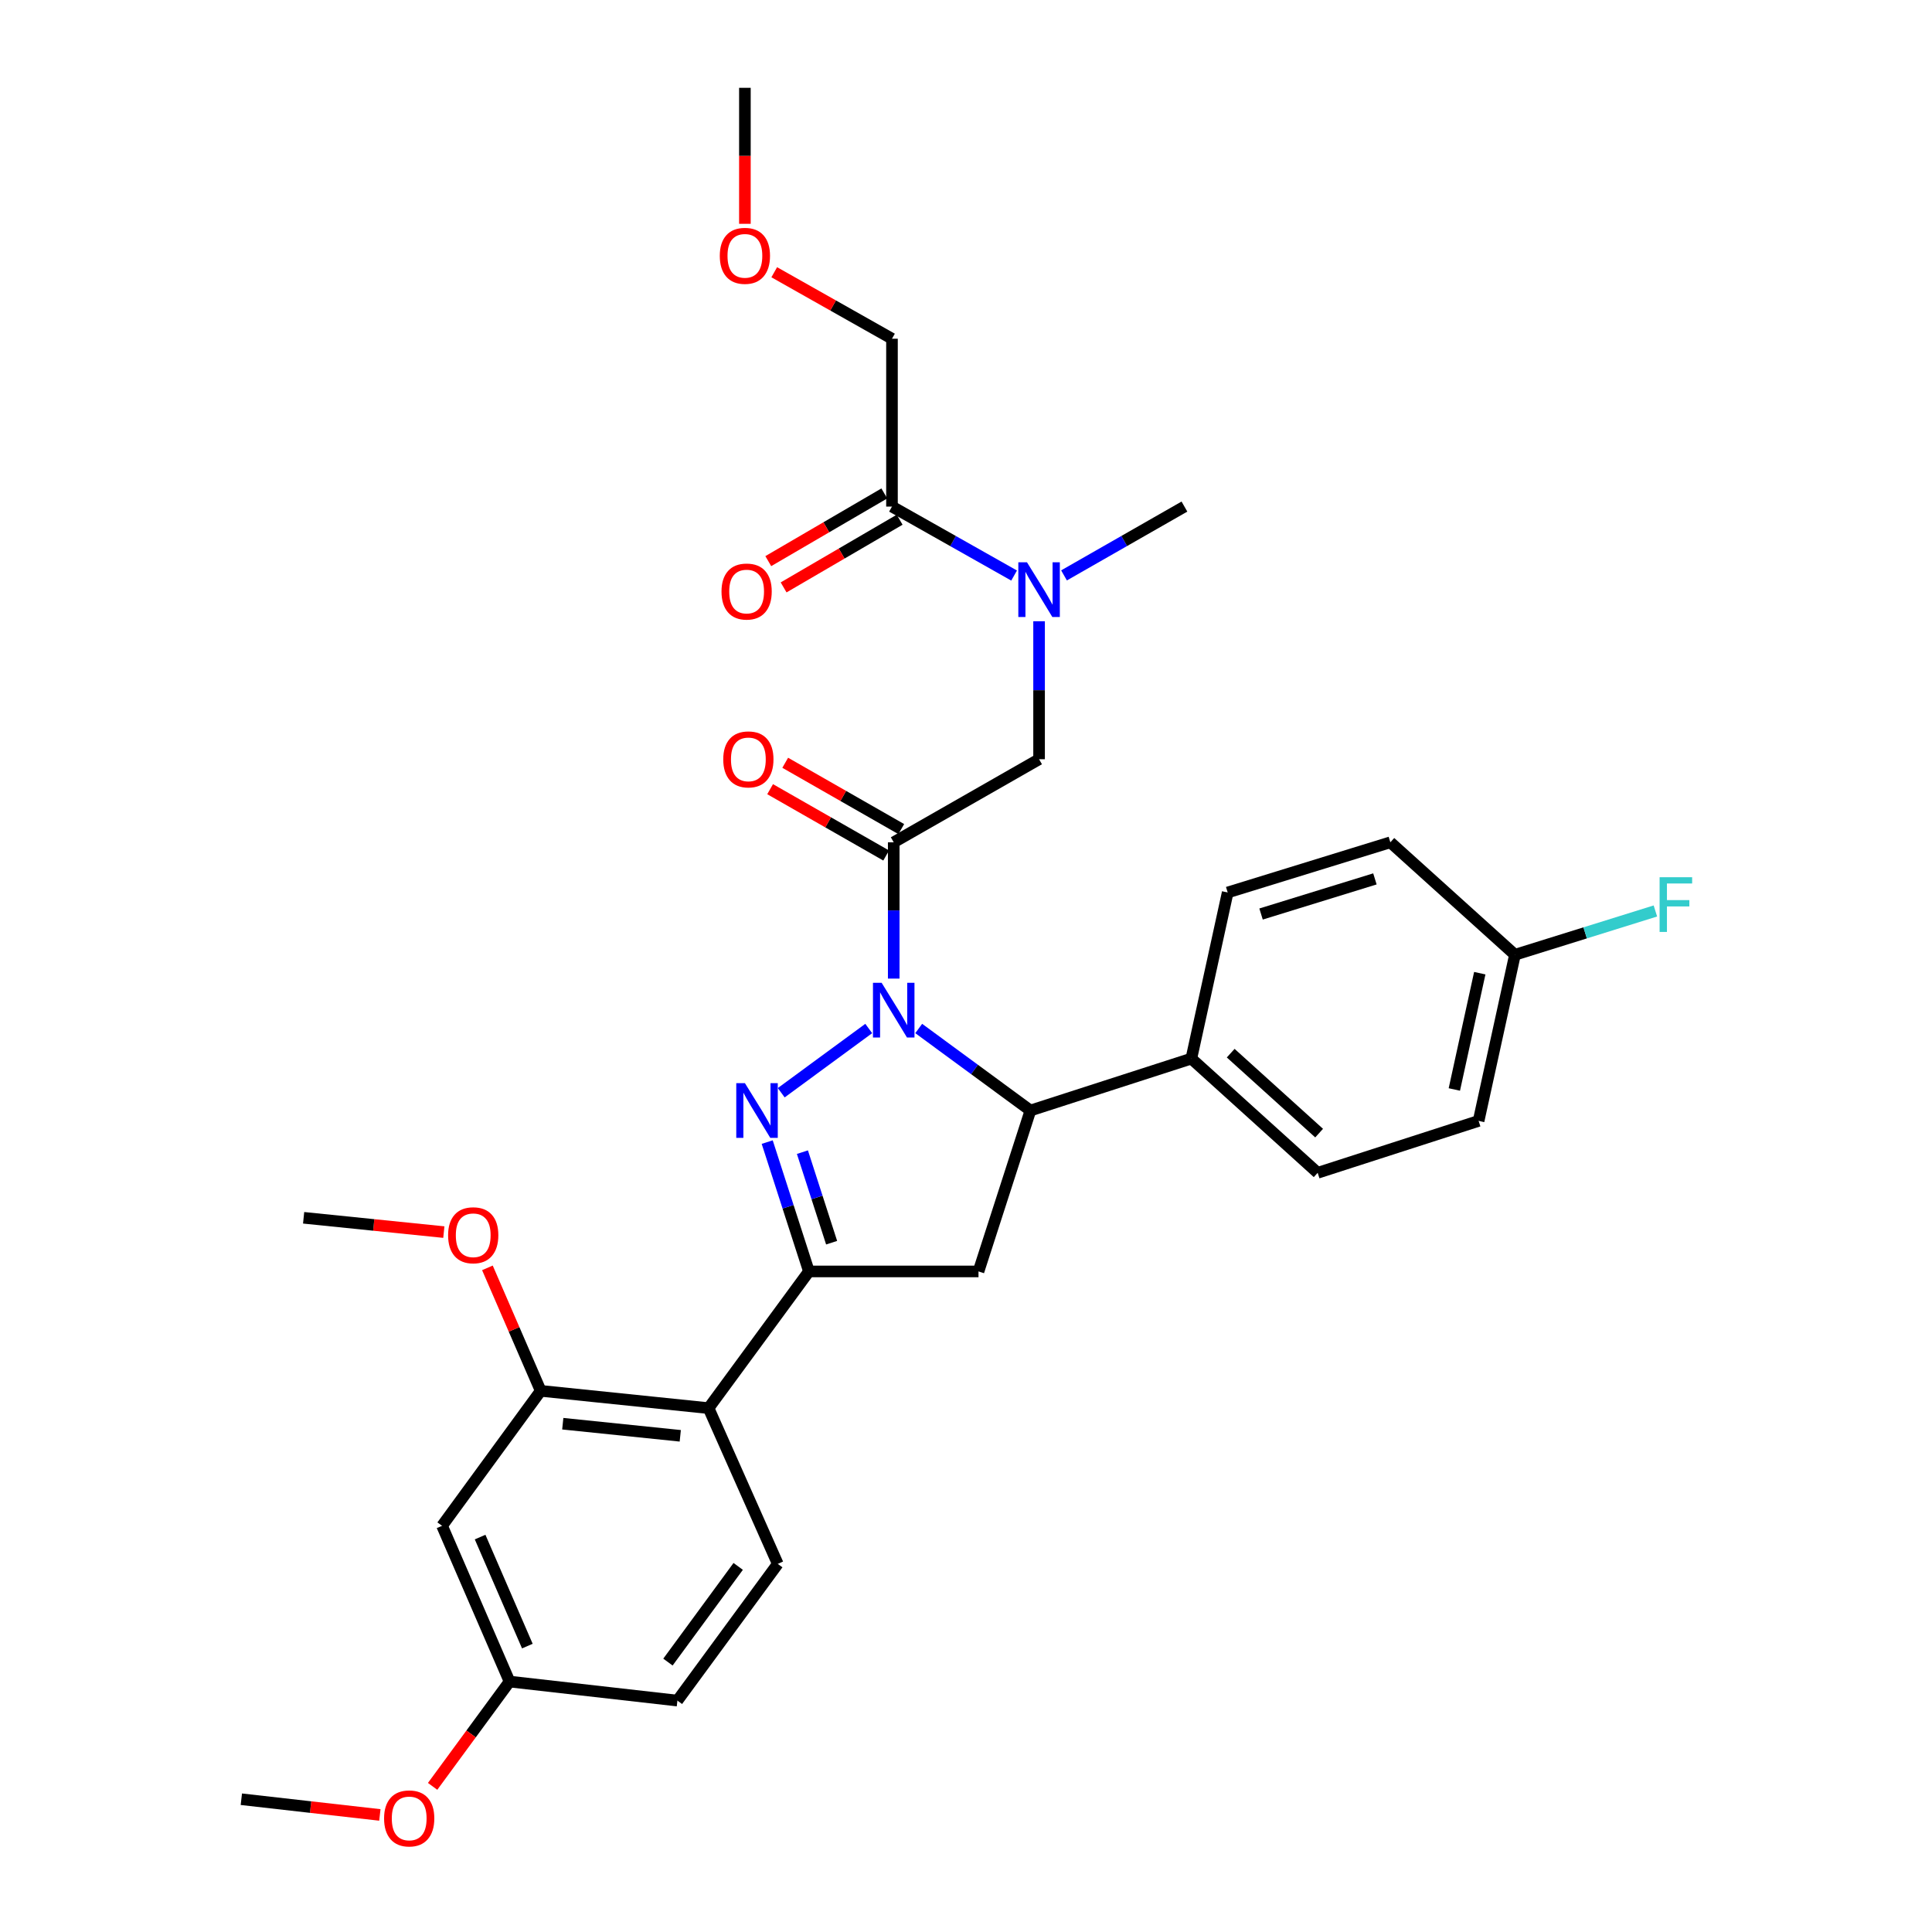 <?xml version='1.0' encoding='iso-8859-1'?>
<svg version='1.1' baseProfile='full'
              xmlns='http://www.w3.org/2000/svg'
                      xmlns:rdkit='http://www.rdkit.org/xml'
                      xmlns:xlink='http://www.w3.org/1999/xlink'
                  xml:space='preserve'
width='1000px' height='1000px' viewBox='0 0 1000 1000'>
<!-- END OF HEADER -->
<rect style='opacity:1.0;fill:#FFFFFF;stroke:none' width='1000' height='1000' x='0' y='0'> </rect>
<path class='bond-0' d='M 550.731,297.826 L 581.896,280.015' style='fill:none;fill-rule:evenodd;stroke:#0000FF;stroke-width:6px;stroke-linecap:butt;stroke-linejoin:miter;stroke-opacity:1' />
<path class='bond-0' d='M 581.896,280.015 L 613.061,262.204' style='fill:none;fill-rule:evenodd;stroke:#000000;stroke-width:6px;stroke-linecap:butt;stroke-linejoin:miter;stroke-opacity:1' />
<path class='bond-1' d='M 537.825,321.557 L 537.825,357.266' style='fill:none;fill-rule:evenodd;stroke:#0000FF;stroke-width:6px;stroke-linecap:butt;stroke-linejoin:miter;stroke-opacity:1' />
<path class='bond-1' d='M 537.825,357.266 L 537.825,392.975' style='fill:none;fill-rule:evenodd;stroke:#000000;stroke-width:6px;stroke-linecap:butt;stroke-linejoin:miter;stroke-opacity:1' />
<path class='bond-2' d='M 524.899,297.902 L 493.293,280.053' style='fill:none;fill-rule:evenodd;stroke:#0000FF;stroke-width:6px;stroke-linecap:butt;stroke-linejoin:miter;stroke-opacity:1' />
<path class='bond-2' d='M 493.293,280.053 L 461.687,262.204' style='fill:none;fill-rule:evenodd;stroke:#000000;stroke-width:6px;stroke-linecap:butt;stroke-linejoin:miter;stroke-opacity:1' />
<path class='bond-3' d='M 461.687,175.324 L 431.216,158.117' style='fill:none;fill-rule:evenodd;stroke:#000000;stroke-width:6px;stroke-linecap:butt;stroke-linejoin:miter;stroke-opacity:1' />
<path class='bond-3' d='M 431.216,158.117 L 400.745,140.91' style='fill:none;fill-rule:evenodd;stroke:#FF0000;stroke-width:6px;stroke-linecap:butt;stroke-linejoin:miter;stroke-opacity:1' />
<path class='bond-4' d='M 461.687,175.324 L 461.687,262.204' style='fill:none;fill-rule:evenodd;stroke:#000000;stroke-width:6px;stroke-linecap:butt;stroke-linejoin:miter;stroke-opacity:1' />
<path class='bond-5' d='M 466.495,429.137 L 436.461,411.972' style='fill:none;fill-rule:evenodd;stroke:#000000;stroke-width:6px;stroke-linecap:butt;stroke-linejoin:miter;stroke-opacity:1' />
<path class='bond-5' d='M 436.461,411.972 L 406.426,394.807' style='fill:none;fill-rule:evenodd;stroke:#FF0000;stroke-width:6px;stroke-linecap:butt;stroke-linejoin:miter;stroke-opacity:1' />
<path class='bond-5' d='M 458.682,442.809 L 428.647,425.644' style='fill:none;fill-rule:evenodd;stroke:#000000;stroke-width:6px;stroke-linecap:butt;stroke-linejoin:miter;stroke-opacity:1' />
<path class='bond-5' d='M 428.647,425.644 L 398.612,408.478' style='fill:none;fill-rule:evenodd;stroke:#FF0000;stroke-width:6px;stroke-linecap:butt;stroke-linejoin:miter;stroke-opacity:1' />
<path class='bond-6' d='M 462.589,435.973 L 537.825,392.975' style='fill:none;fill-rule:evenodd;stroke:#000000;stroke-width:6px;stroke-linecap:butt;stroke-linejoin:miter;stroke-opacity:1' />
<path class='bond-7' d='M 462.589,435.973 L 462.589,471.247' style='fill:none;fill-rule:evenodd;stroke:#000000;stroke-width:6px;stroke-linecap:butt;stroke-linejoin:miter;stroke-opacity:1' />
<path class='bond-7' d='M 462.589,471.247 L 462.589,506.521' style='fill:none;fill-rule:evenodd;stroke:#0000FF;stroke-width:6px;stroke-linecap:butt;stroke-linejoin:miter;stroke-opacity:1' />
<path class='bond-8' d='M 457.72,255.403 L 427.691,272.921' style='fill:none;fill-rule:evenodd;stroke:#000000;stroke-width:6px;stroke-linecap:butt;stroke-linejoin:miter;stroke-opacity:1' />
<path class='bond-8' d='M 427.691,272.921 L 397.662,290.44' style='fill:none;fill-rule:evenodd;stroke:#FF0000;stroke-width:6px;stroke-linecap:butt;stroke-linejoin:miter;stroke-opacity:1' />
<path class='bond-8' d='M 465.655,269.005 L 435.626,286.523' style='fill:none;fill-rule:evenodd;stroke:#000000;stroke-width:6px;stroke-linecap:butt;stroke-linejoin:miter;stroke-opacity:1' />
<path class='bond-8' d='M 435.626,286.523 L 405.596,304.041' style='fill:none;fill-rule:evenodd;stroke:#FF0000;stroke-width:6px;stroke-linecap:butt;stroke-linejoin:miter;stroke-opacity:1' />
<path class='bond-9' d='M 385.559,115.843 L 385.559,80.649' style='fill:none;fill-rule:evenodd;stroke:#FF0000;stroke-width:6px;stroke-linecap:butt;stroke-linejoin:miter;stroke-opacity:1' />
<path class='bond-9' d='M 385.559,80.649 L 385.559,45.455' style='fill:none;fill-rule:evenodd;stroke:#000000;stroke-width:6px;stroke-linecap:butt;stroke-linejoin:miter;stroke-opacity:1' />
<path class='bond-10' d='M 475.523,532.349 L 504.434,553.575' style='fill:none;fill-rule:evenodd;stroke:#0000FF;stroke-width:6px;stroke-linecap:butt;stroke-linejoin:miter;stroke-opacity:1' />
<path class='bond-10' d='M 504.434,553.575 L 533.345,574.801' style='fill:none;fill-rule:evenodd;stroke:#000000;stroke-width:6px;stroke-linecap:butt;stroke-linejoin:miter;stroke-opacity:1' />
<path class='bond-11' d='M 449.654,532.349 L 404.365,565.599' style='fill:none;fill-rule:evenodd;stroke:#0000FF;stroke-width:6px;stroke-linecap:butt;stroke-linejoin:miter;stroke-opacity:1' />
<path class='bond-12' d='M 418.698,658.094 L 366.75,728.851' style='fill:none;fill-rule:evenodd;stroke:#000000;stroke-width:6px;stroke-linecap:butt;stroke-linejoin:miter;stroke-opacity:1' />
<path class='bond-13' d='M 418.698,658.094 L 506.47,658.094' style='fill:none;fill-rule:evenodd;stroke:#000000;stroke-width:6px;stroke-linecap:butt;stroke-linejoin:miter;stroke-opacity:1' />
<path class='bond-14' d='M 418.698,658.094 L 407.901,624.622' style='fill:none;fill-rule:evenodd;stroke:#000000;stroke-width:6px;stroke-linecap:butt;stroke-linejoin:miter;stroke-opacity:1' />
<path class='bond-14' d='M 407.901,624.622 L 397.105,591.149' style='fill:none;fill-rule:evenodd;stroke:#0000FF;stroke-width:6px;stroke-linecap:butt;stroke-linejoin:miter;stroke-opacity:1' />
<path class='bond-14' d='M 430.446,643.218 L 422.888,619.788' style='fill:none;fill-rule:evenodd;stroke:#000000;stroke-width:6px;stroke-linecap:butt;stroke-linejoin:miter;stroke-opacity:1' />
<path class='bond-14' d='M 422.888,619.788 L 415.331,596.357' style='fill:none;fill-rule:evenodd;stroke:#0000FF;stroke-width:6px;stroke-linecap:butt;stroke-linejoin:miter;stroke-opacity:1' />
<path class='bond-15' d='M 506.47,658.094 L 533.345,574.801' style='fill:none;fill-rule:evenodd;stroke:#000000;stroke-width:6px;stroke-linecap:butt;stroke-linejoin:miter;stroke-opacity:1' />
<path class='bond-16' d='M 533.345,574.801 L 616.639,547.926' style='fill:none;fill-rule:evenodd;stroke:#000000;stroke-width:6px;stroke-linecap:butt;stroke-linejoin:miter;stroke-opacity:1' />
<path class='bond-17' d='M 228.815,789.757 L 263.747,870.373' style='fill:none;fill-rule:evenodd;stroke:#000000;stroke-width:6px;stroke-linecap:butt;stroke-linejoin:miter;stroke-opacity:1' />
<path class='bond-17' d='M 248.503,795.589 L 272.956,852.02' style='fill:none;fill-rule:evenodd;stroke:#000000;stroke-width:6px;stroke-linecap:butt;stroke-linejoin:miter;stroke-opacity:1' />
<path class='bond-18' d='M 228.815,789.757 L 279.87,719.901' style='fill:none;fill-rule:evenodd;stroke:#000000;stroke-width:6px;stroke-linecap:butt;stroke-linejoin:miter;stroke-opacity:1' />
<path class='bond-19' d='M 263.747,870.373 L 350.627,880.224' style='fill:none;fill-rule:evenodd;stroke:#000000;stroke-width:6px;stroke-linecap:butt;stroke-linejoin:miter;stroke-opacity:1' />
<path class='bond-20' d='M 263.747,870.373 L 243.835,897.495' style='fill:none;fill-rule:evenodd;stroke:#000000;stroke-width:6px;stroke-linecap:butt;stroke-linejoin:miter;stroke-opacity:1' />
<path class='bond-20' d='M 243.835,897.495 L 223.924,924.616' style='fill:none;fill-rule:evenodd;stroke:#FF0000;stroke-width:6px;stroke-linecap:butt;stroke-linejoin:miter;stroke-opacity:1' />
<path class='bond-21' d='M 784.135,494.185 L 765.326,580.172' style='fill:none;fill-rule:evenodd;stroke:#000000;stroke-width:6px;stroke-linecap:butt;stroke-linejoin:miter;stroke-opacity:1' />
<path class='bond-21' d='M 765.93,503.718 L 752.764,563.909' style='fill:none;fill-rule:evenodd;stroke:#000000;stroke-width:6px;stroke-linecap:butt;stroke-linejoin:miter;stroke-opacity:1' />
<path class='bond-22' d='M 784.135,494.185 L 820.481,482.851' style='fill:none;fill-rule:evenodd;stroke:#000000;stroke-width:6px;stroke-linecap:butt;stroke-linejoin:miter;stroke-opacity:1' />
<path class='bond-22' d='M 820.481,482.851 L 856.827,471.517' style='fill:none;fill-rule:evenodd;stroke:#33CCCC;stroke-width:6px;stroke-linecap:butt;stroke-linejoin:miter;stroke-opacity:1' />
<path class='bond-23' d='M 784.135,494.185 L 719.642,435.973' style='fill:none;fill-rule:evenodd;stroke:#000000;stroke-width:6px;stroke-linecap:butt;stroke-linejoin:miter;stroke-opacity:1' />
<path class='bond-24' d='M 616.639,547.926 L 682.024,607.047' style='fill:none;fill-rule:evenodd;stroke:#000000;stroke-width:6px;stroke-linecap:butt;stroke-linejoin:miter;stroke-opacity:1' />
<path class='bond-24' d='M 637.008,545.114 L 682.777,586.499' style='fill:none;fill-rule:evenodd;stroke:#000000;stroke-width:6px;stroke-linecap:butt;stroke-linejoin:miter;stroke-opacity:1' />
<path class='bond-25' d='M 616.639,547.926 L 635.448,461.947' style='fill:none;fill-rule:evenodd;stroke:#000000;stroke-width:6px;stroke-linecap:butt;stroke-linejoin:miter;stroke-opacity:1' />
<path class='bond-26' d='M 765.326,580.172 L 682.024,607.047' style='fill:none;fill-rule:evenodd;stroke:#000000;stroke-width:6px;stroke-linecap:butt;stroke-linejoin:miter;stroke-opacity:1' />
<path class='bond-27' d='M 719.642,435.973 L 635.448,461.947' style='fill:none;fill-rule:evenodd;stroke:#000000;stroke-width:6px;stroke-linecap:butt;stroke-linejoin:miter;stroke-opacity:1' />
<path class='bond-27' d='M 711.655,454.916 L 652.719,473.098' style='fill:none;fill-rule:evenodd;stroke:#000000;stroke-width:6px;stroke-linecap:butt;stroke-linejoin:miter;stroke-opacity:1' />
<path class='bond-28' d='M 350.627,880.224 L 402.575,809.467' style='fill:none;fill-rule:evenodd;stroke:#000000;stroke-width:6px;stroke-linecap:butt;stroke-linejoin:miter;stroke-opacity:1' />
<path class='bond-28' d='M 345.726,860.291 L 382.089,810.762' style='fill:none;fill-rule:evenodd;stroke:#000000;stroke-width:6px;stroke-linecap:butt;stroke-linejoin:miter;stroke-opacity:1' />
<path class='bond-29' d='M 402.575,809.467 L 366.75,728.851' style='fill:none;fill-rule:evenodd;stroke:#000000;stroke-width:6px;stroke-linecap:butt;stroke-linejoin:miter;stroke-opacity:1' />
<path class='bond-30' d='M 366.75,728.851 L 279.87,719.901' style='fill:none;fill-rule:evenodd;stroke:#000000;stroke-width:6px;stroke-linecap:butt;stroke-linejoin:miter;stroke-opacity:1' />
<path class='bond-30' d='M 352.105,743.173 L 291.289,736.908' style='fill:none;fill-rule:evenodd;stroke:#000000;stroke-width:6px;stroke-linecap:butt;stroke-linejoin:miter;stroke-opacity:1' />
<path class='bond-31' d='M 279.87,719.901 L 266.078,688.072' style='fill:none;fill-rule:evenodd;stroke:#000000;stroke-width:6px;stroke-linecap:butt;stroke-linejoin:miter;stroke-opacity:1' />
<path class='bond-31' d='M 266.078,688.072 L 252.285,656.242' style='fill:none;fill-rule:evenodd;stroke:#FF0000;stroke-width:6px;stroke-linecap:butt;stroke-linejoin:miter;stroke-opacity:1' />
<path class='bond-32' d='M 196.613,939.408 L 160.766,935.344' style='fill:none;fill-rule:evenodd;stroke:#FF0000;stroke-width:6px;stroke-linecap:butt;stroke-linejoin:miter;stroke-opacity:1' />
<path class='bond-32' d='M 160.766,935.344 L 124.919,931.279' style='fill:none;fill-rule:evenodd;stroke:#000000;stroke-width:6px;stroke-linecap:butt;stroke-linejoin:miter;stroke-opacity:1' />
<path class='bond-33' d='M 229.732,637.733 L 193.444,634.03' style='fill:none;fill-rule:evenodd;stroke:#FF0000;stroke-width:6px;stroke-linecap:butt;stroke-linejoin:miter;stroke-opacity:1' />
<path class='bond-33' d='M 193.444,634.03 L 157.157,630.327' style='fill:none;fill-rule:evenodd;stroke:#000000;stroke-width:6px;stroke-linecap:butt;stroke-linejoin:miter;stroke-opacity:1' />
<path  class='atom-0' d='M 531.565 291.042
L 540.845 306.042
Q 541.765 307.522, 543.245 310.202
Q 544.725 312.882, 544.805 313.042
L 544.805 291.042
L 548.565 291.042
L 548.565 319.362
L 544.685 319.362
L 534.725 302.962
Q 533.565 301.042, 532.325 298.842
Q 531.125 296.642, 530.765 295.962
L 530.765 319.362
L 527.085 319.362
L 527.085 291.042
L 531.565 291.042
' fill='#0000FF'/>
<path  class='atom-3' d='M 374.353 393.055
Q 374.353 386.255, 377.713 382.455
Q 381.073 378.655, 387.353 378.655
Q 393.633 378.655, 396.993 382.455
Q 400.353 386.255, 400.353 393.055
Q 400.353 399.935, 396.953 403.855
Q 393.553 407.735, 387.353 407.735
Q 381.113 407.735, 377.713 403.855
Q 374.353 399.975, 374.353 393.055
M 387.353 404.535
Q 391.673 404.535, 393.993 401.655
Q 396.353 398.735, 396.353 393.055
Q 396.353 387.495, 393.993 384.695
Q 391.673 381.855, 387.353 381.855
Q 383.033 381.855, 380.673 384.655
Q 378.353 387.455, 378.353 393.055
Q 378.353 398.775, 380.673 401.655
Q 383.033 404.535, 387.353 404.535
' fill='#FF0000'/>
<path  class='atom-6' d='M 373.451 306.175
Q 373.451 299.375, 376.811 295.575
Q 380.171 291.775, 386.451 291.775
Q 392.731 291.775, 396.091 295.575
Q 399.451 299.375, 399.451 306.175
Q 399.451 313.055, 396.051 316.975
Q 392.651 320.855, 386.451 320.855
Q 380.211 320.855, 376.811 316.975
Q 373.451 313.095, 373.451 306.175
M 386.451 317.655
Q 390.771 317.655, 393.091 314.775
Q 395.451 311.855, 395.451 306.175
Q 395.451 300.615, 393.091 297.815
Q 390.771 294.975, 386.451 294.975
Q 382.131 294.975, 379.771 297.775
Q 377.451 300.575, 377.451 306.175
Q 377.451 311.895, 379.771 314.775
Q 382.131 317.655, 386.451 317.655
' fill='#FF0000'/>
<path  class='atom-7' d='M 372.559 132.415
Q 372.559 125.615, 375.919 121.815
Q 379.279 118.015, 385.559 118.015
Q 391.839 118.015, 395.199 121.815
Q 398.559 125.615, 398.559 132.415
Q 398.559 139.295, 395.159 143.215
Q 391.759 147.095, 385.559 147.095
Q 379.319 147.095, 375.919 143.215
Q 372.559 139.335, 372.559 132.415
M 385.559 143.895
Q 389.879 143.895, 392.199 141.015
Q 394.559 138.095, 394.559 132.415
Q 394.559 126.855, 392.199 124.055
Q 389.879 121.215, 385.559 121.215
Q 381.239 121.215, 378.879 124.015
Q 376.559 126.815, 376.559 132.415
Q 376.559 138.135, 378.879 141.015
Q 381.239 143.895, 385.559 143.895
' fill='#FF0000'/>
<path  class='atom-10' d='M 456.329 508.693
L 465.609 523.693
Q 466.529 525.173, 468.009 527.853
Q 469.489 530.533, 469.569 530.693
L 469.569 508.693
L 473.329 508.693
L 473.329 537.013
L 469.449 537.013
L 459.489 520.613
Q 458.329 518.693, 457.089 516.493
Q 455.889 514.293, 455.529 513.613
L 455.529 537.013
L 451.849 537.013
L 451.849 508.693
L 456.329 508.693
' fill='#0000FF'/>
<path  class='atom-14' d='M 385.572 560.641
L 394.852 575.641
Q 395.772 577.121, 397.252 579.801
Q 398.732 582.481, 398.812 582.641
L 398.812 560.641
L 402.572 560.641
L 402.572 588.961
L 398.692 588.961
L 388.732 572.561
Q 387.572 570.641, 386.332 568.441
Q 385.132 566.241, 384.772 565.561
L 384.772 588.961
L 381.092 588.961
L 381.092 560.641
L 385.572 560.641
' fill='#0000FF'/>
<path  class='atom-19' d='M 859.008 454.051
L 875.848 454.051
L 875.848 457.291
L 862.808 457.291
L 862.808 465.891
L 874.408 465.891
L 874.408 469.171
L 862.808 469.171
L 862.808 482.371
L 859.008 482.371
L 859.008 454.051
' fill='#33CCCC'/>
<path  class='atom-28' d='M 198.799 941.21
Q 198.799 934.41, 202.159 930.61
Q 205.519 926.81, 211.799 926.81
Q 218.079 926.81, 221.439 930.61
Q 224.799 934.41, 224.799 941.21
Q 224.799 948.09, 221.399 952.01
Q 217.999 955.89, 211.799 955.89
Q 205.559 955.89, 202.159 952.01
Q 198.799 948.13, 198.799 941.21
M 211.799 952.69
Q 216.119 952.69, 218.439 949.81
Q 220.799 946.89, 220.799 941.21
Q 220.799 935.65, 218.439 932.85
Q 216.119 930.01, 211.799 930.01
Q 207.479 930.01, 205.119 932.81
Q 202.799 935.61, 202.799 941.21
Q 202.799 946.93, 205.119 949.81
Q 207.479 952.69, 211.799 952.69
' fill='#FF0000'/>
<path  class='atom-30' d='M 231.938 639.365
Q 231.938 632.565, 235.298 628.765
Q 238.658 624.965, 244.938 624.965
Q 251.218 624.965, 254.578 628.765
Q 257.938 632.565, 257.938 639.365
Q 257.938 646.245, 254.538 650.165
Q 251.138 654.045, 244.938 654.045
Q 238.698 654.045, 235.298 650.165
Q 231.938 646.285, 231.938 639.365
M 244.938 650.845
Q 249.258 650.845, 251.578 647.965
Q 253.938 645.045, 253.938 639.365
Q 253.938 633.805, 251.578 631.005
Q 249.258 628.165, 244.938 628.165
Q 240.618 628.165, 238.258 630.965
Q 235.938 633.765, 235.938 639.365
Q 235.938 645.085, 238.258 647.965
Q 240.618 650.845, 244.938 650.845
' fill='#FF0000'/>
</svg>
